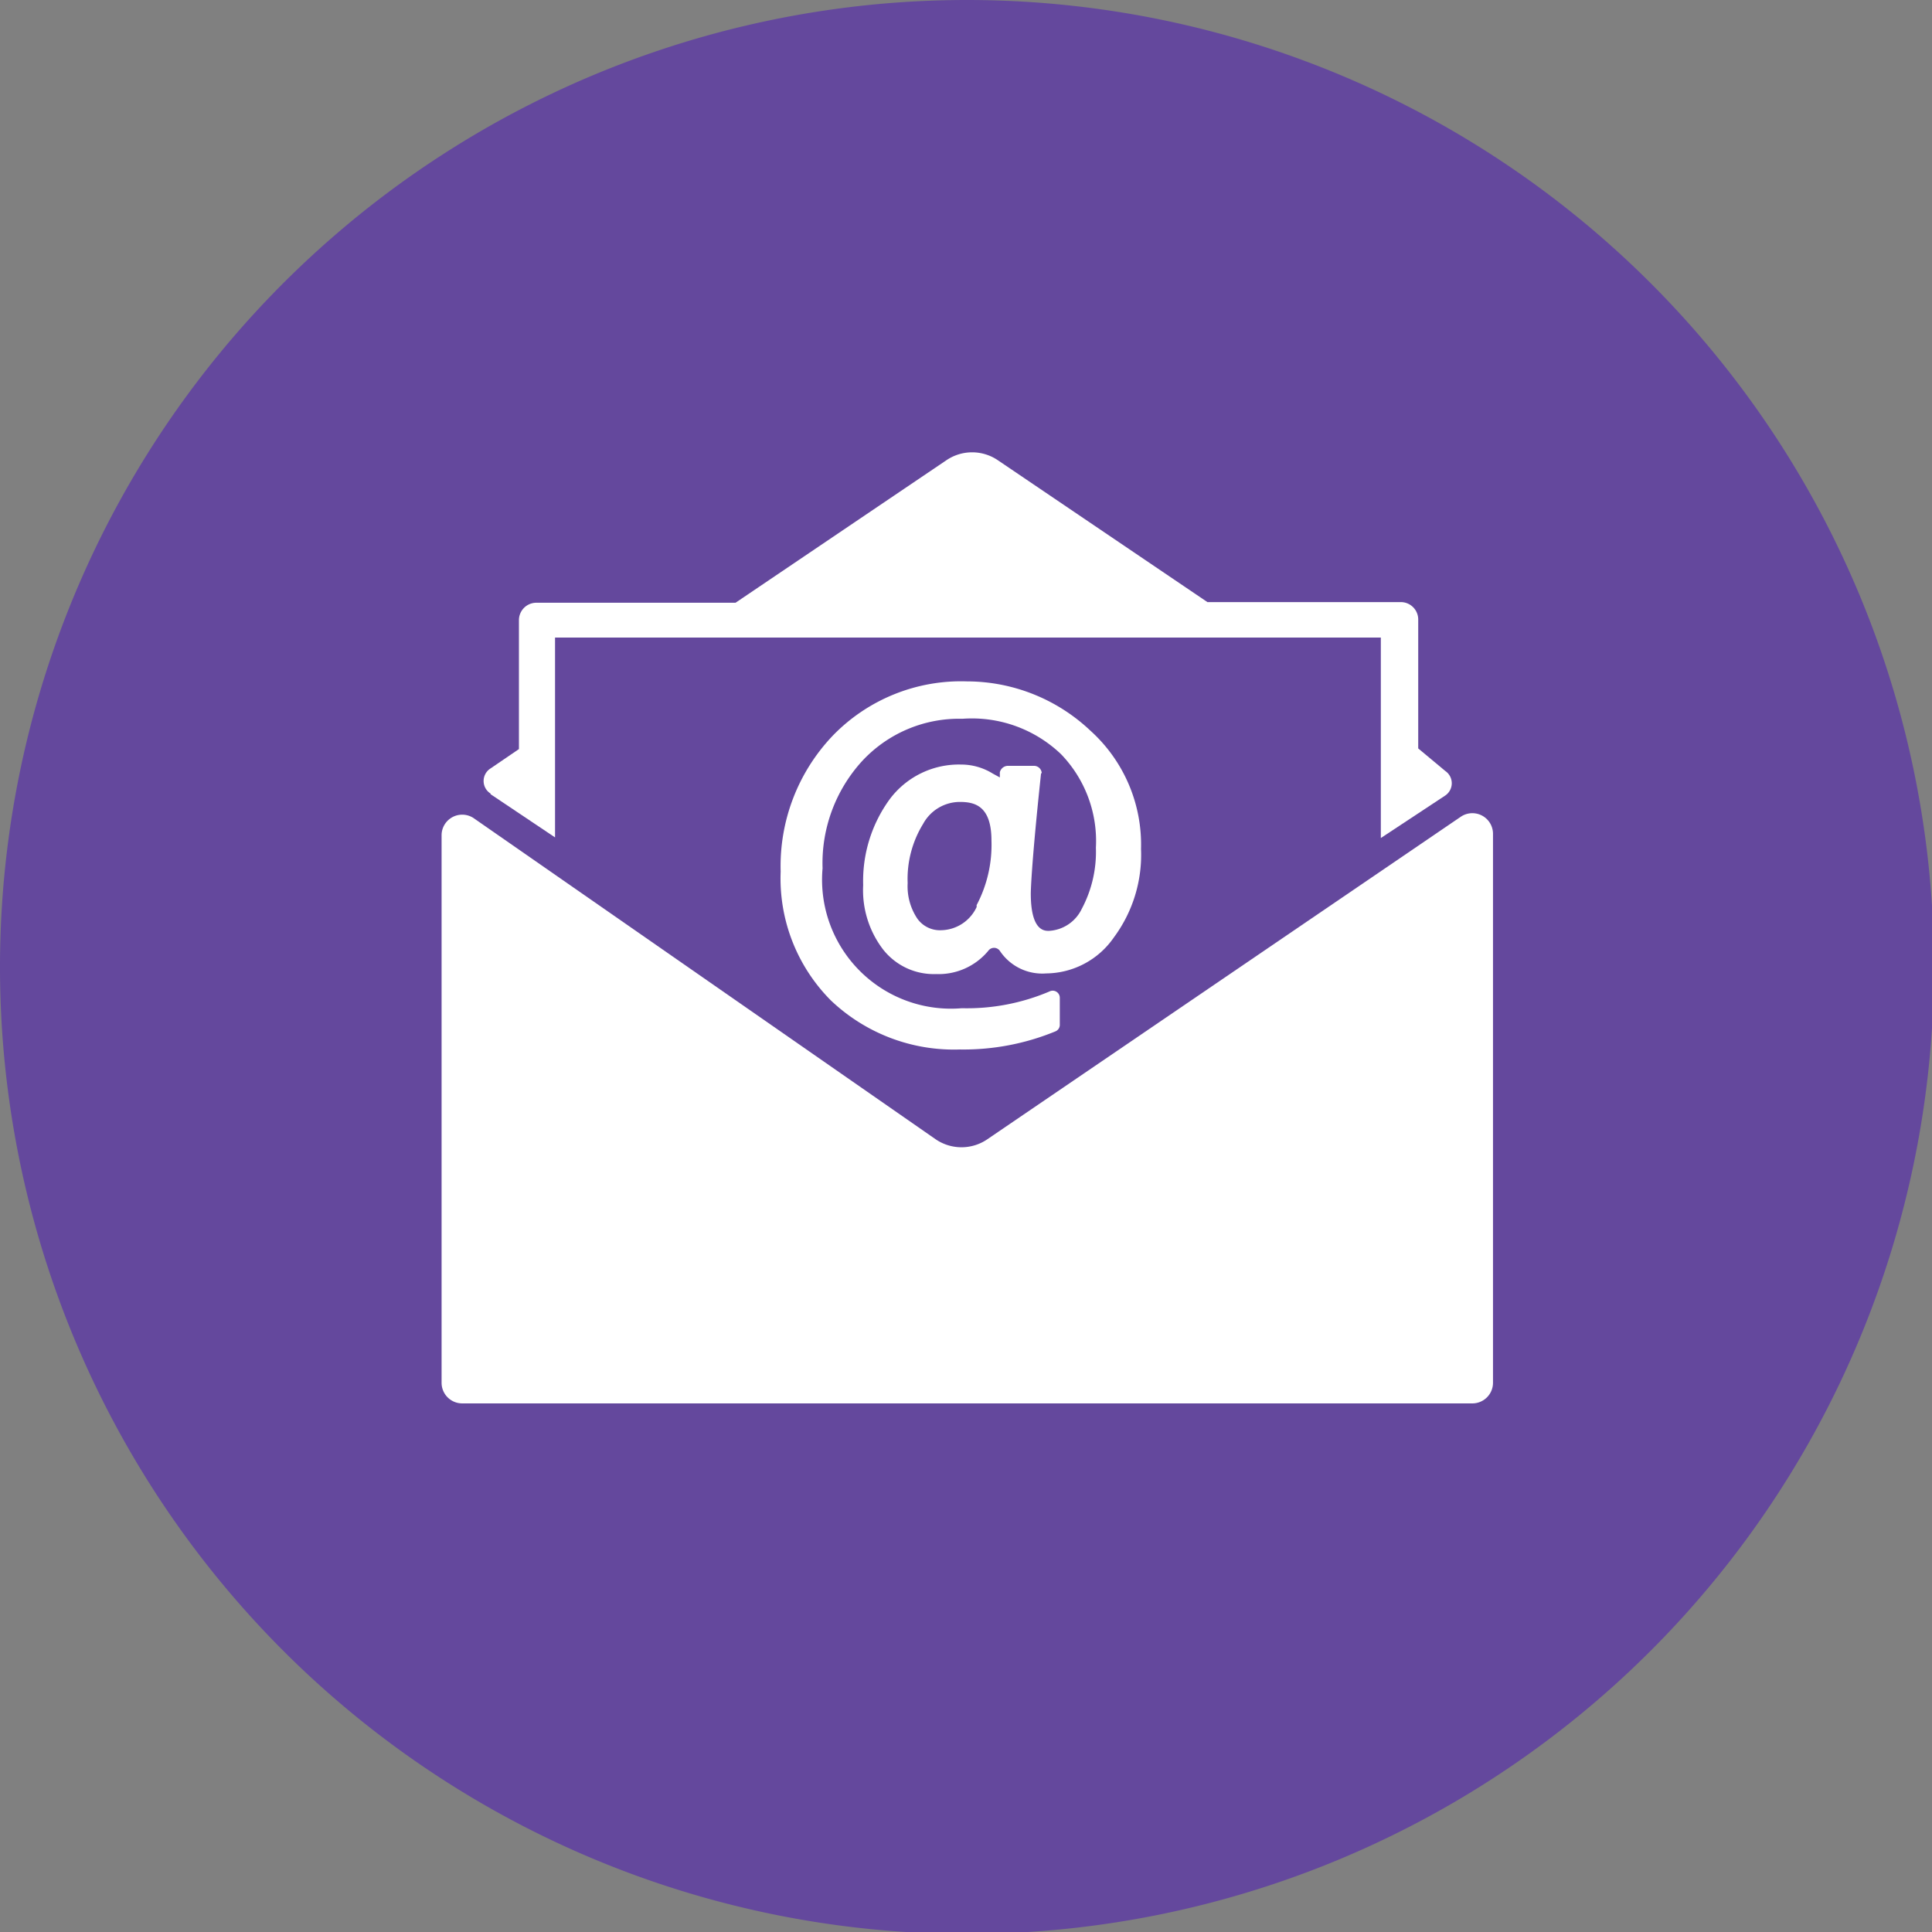 <?xml version="1.0" encoding="UTF-8"?>
<svg xmlns="http://www.w3.org/2000/svg" viewBox="0 0 29.97 29.97">
  <rect x="0" y="0" width="29.97" height="29.97" fill="#808080" stroke="none"/>
  <defs>
    <style>.cls-1{fill:#64489d;}.cls-2{fill:#fff;}.cls-3{fill:none;}</style>
  </defs>
  <title>workplace_communication</title>
  <g id="Layer_2" data-name="Layer 2">
    <g id="Layer_1-2" data-name="Layer 1">
      <path class="cls-1" d="M30,15A15,15,0,1,1,15,0,15,15,0,0,1,30,15"></path>
      <path class="cls-2" d="M7.61,12.32h0l1,.67V9.89H21.42V13l1-.66h0a.23.23,0,0,0,0-.38L22,11.61v-2a.27.27,0,0,0-.27-.27h-3L15.48,7.14a.71.71,0,0,0-.8,0L11.41,9.35H8.32a.27.27,0,0,0-.27.27v2l-.44.3a.23.23,0,0,0,0,.39"></path>
      <path class="cls-2" d="M22.66,12.67l-7.34,5a.71.71,0,0,1-.81,0L7.36,12.7a.32.32,0,0,0-.51.26v8.49a.32.32,0,0,0,.32.32H22.84a.32.32,0,0,0,.32-.32V12.94a.32.32,0,0,0-.5-.27"></path>
      <path class="cls-2" d="M16.16,12a.12.12,0,0,0-.12-.12h-.41a.13.13,0,0,0-.12.1v.08L15.4,12a.93.93,0,0,0-.49-.14,1.34,1.34,0,0,0-1.11.54,2.15,2.15,0,0,0-.41,1.33,1.51,1.51,0,0,0,.31,1,1,1,0,0,0,.82.38,1,1,0,0,0,.81-.36.11.11,0,0,1,.18,0,.79.79,0,0,0,.72.35,1.29,1.29,0,0,0,1.05-.56,2.15,2.15,0,0,0,.42-1.37,2.38,2.38,0,0,0-.79-1.84A2.79,2.79,0,0,0,15,10.57a2.77,2.77,0,0,0-2.08.84,2.93,2.93,0,0,0-.81,2.11,2.68,2.68,0,0,0,.78,2,2.77,2.77,0,0,0,2,.76A3.75,3.75,0,0,0,16.37,16a.11.11,0,0,0,.07-.11v-.41a.11.11,0,0,0-.16-.1,3.27,3.27,0,0,1-1.36.26,2,2,0,0,1-2.16-2.17,2.35,2.35,0,0,1,.61-1.66,2.05,2.05,0,0,1,1.56-.66,2,2,0,0,1,1.53.55A1.94,1.94,0,0,1,17,13.15a1.88,1.88,0,0,1-.22.95.6.6,0,0,1-.51.34c-.07,0-.28,0-.28-.58,0,0,0-.37.16-1.87m-1,2.08a.62.62,0,0,1-.55.36.43.43,0,0,1-.37-.18.9.9,0,0,1-.15-.55,1.63,1.63,0,0,1,.24-.92.65.65,0,0,1,.57-.34c.23,0,.49.06.49.6a2,2,0,0,1-.23,1"></path>
      <rect class="cls-3" x="0.04" width="29.92" height="29.92"></rect>
    </g>
  </g>
</svg>
